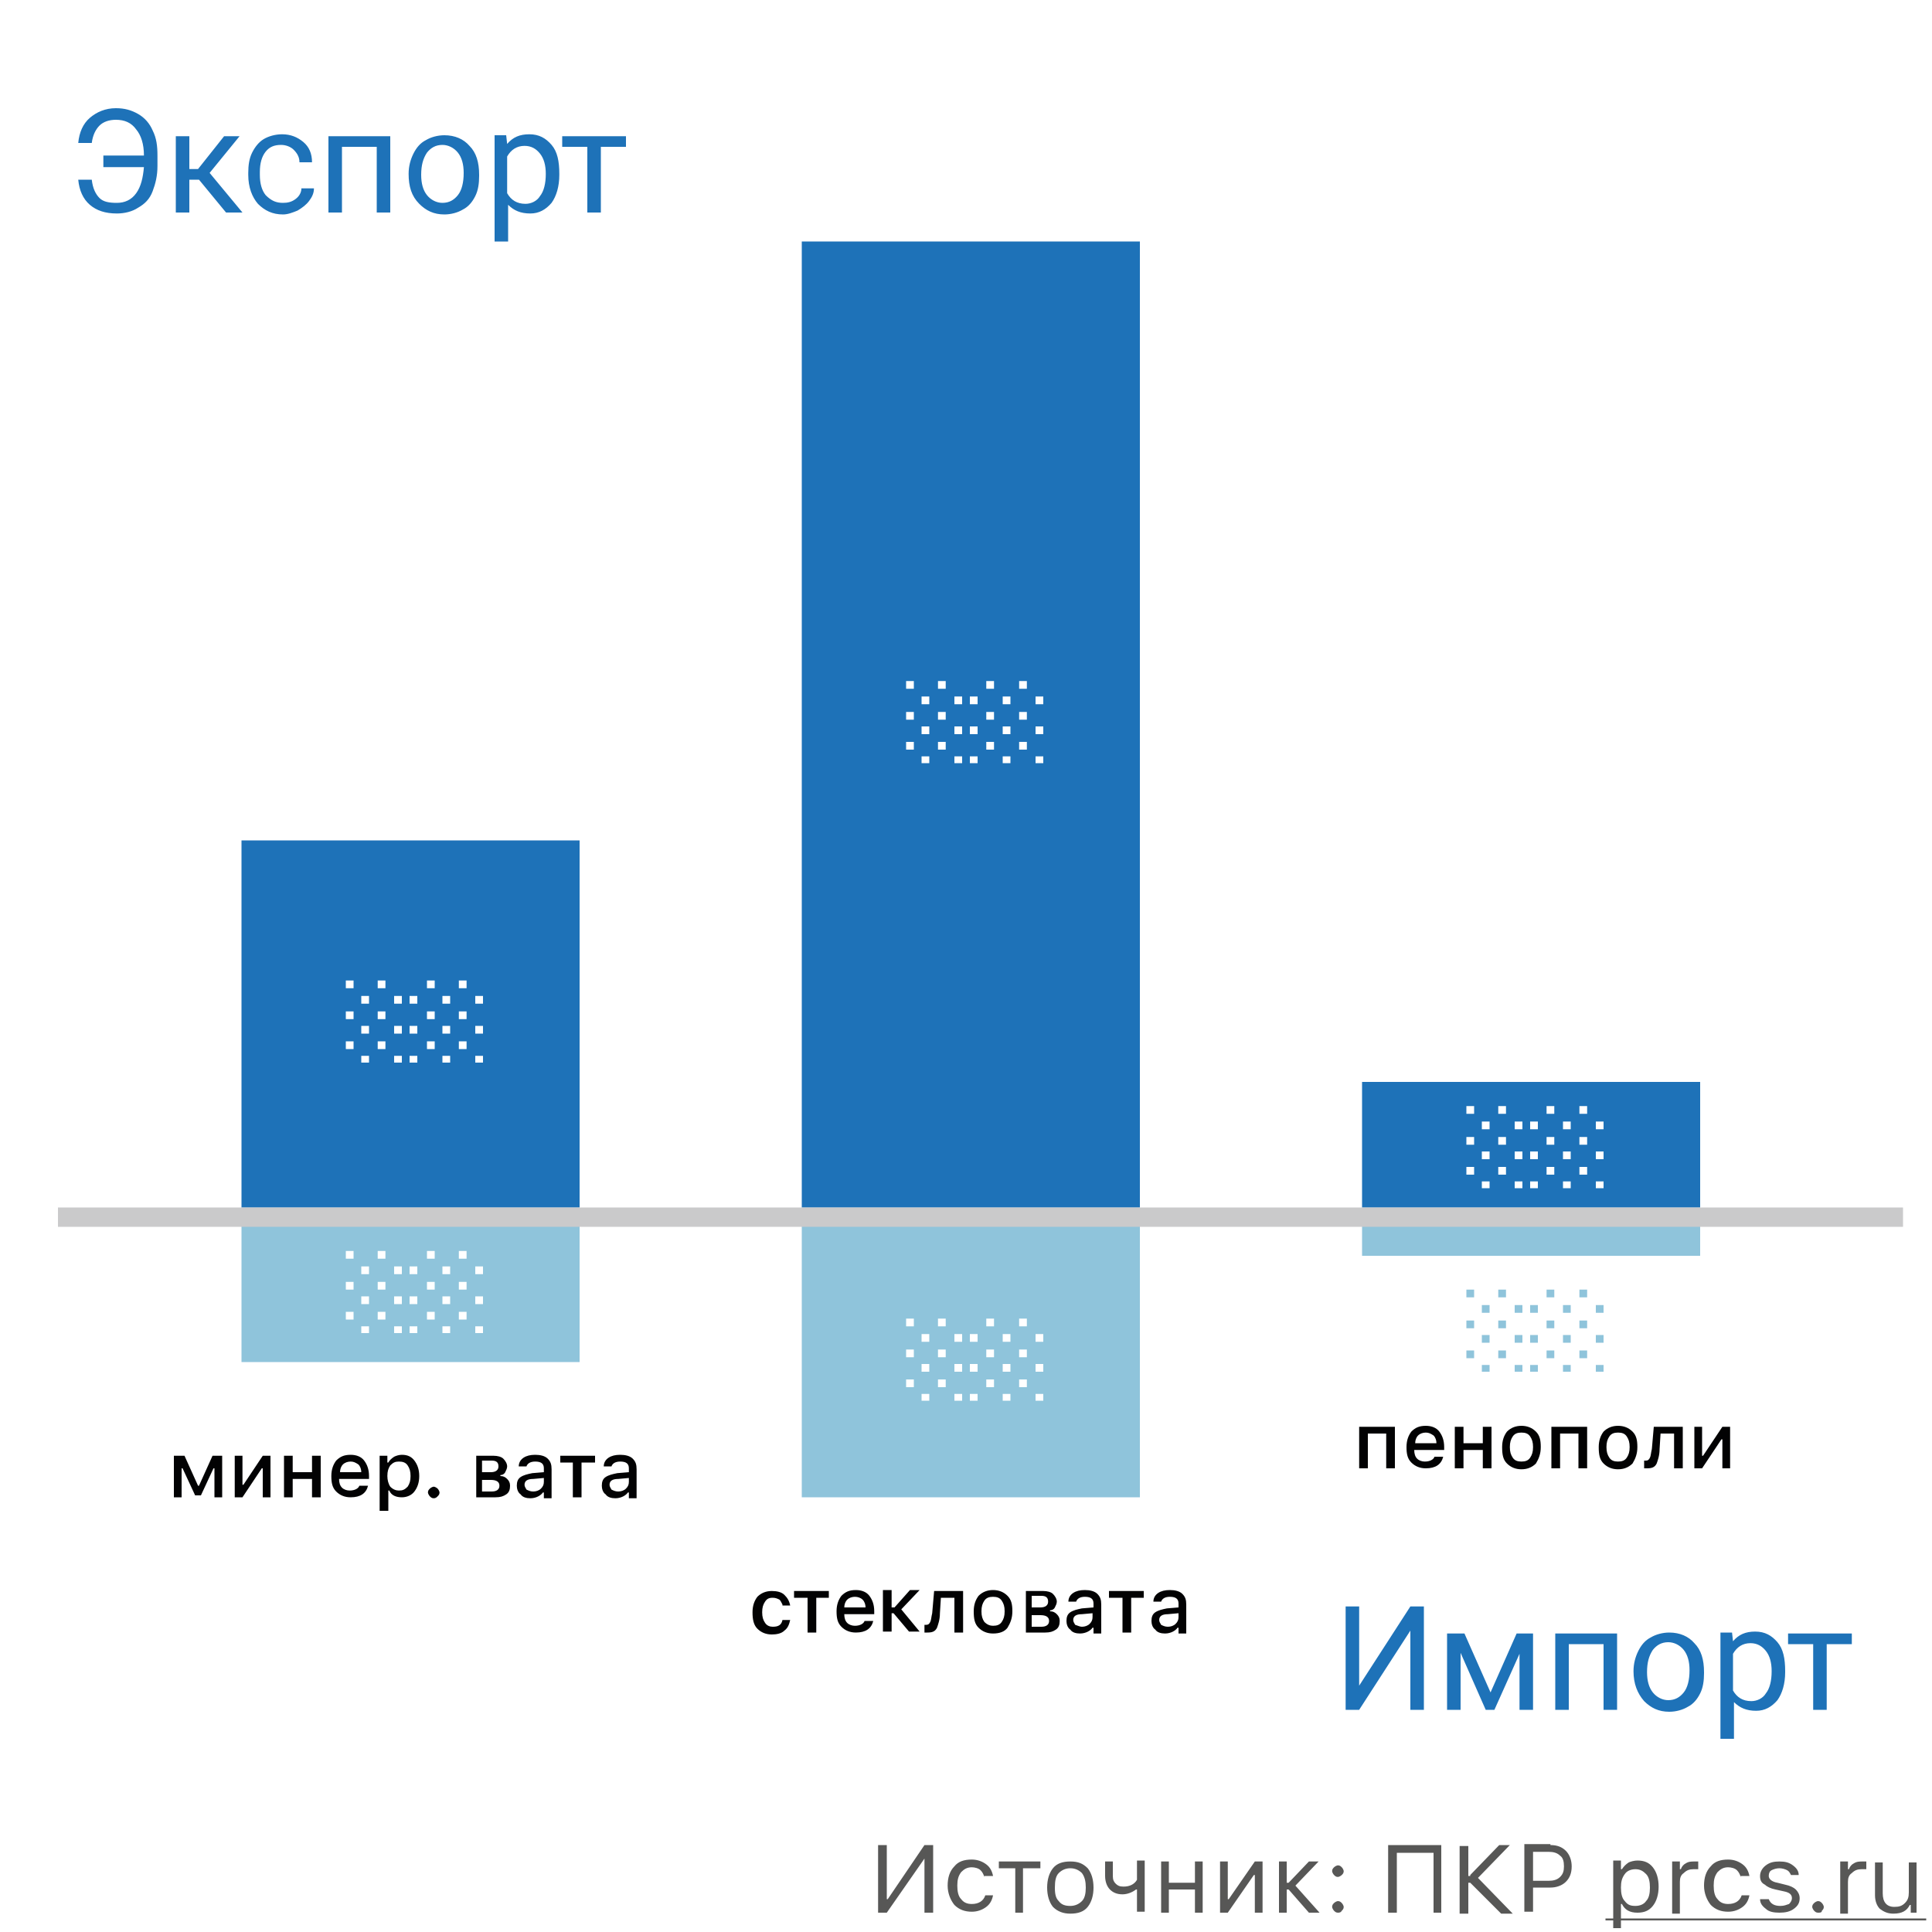 <svg xmlns="http://www.w3.org/2000/svg" xmlns:xlink="http://www.w3.org/1999/xlink" id="Layer_1" x="0" y="0" version="1.1" viewBox="0 0 200 200" xml:space="preserve"><style>.st0{fill:#fff}.st1{fill:#8fc4db}.st2{fill:#1e72b8}.st3{fill:#020203}.st4{fill:#575756}</style><path d="M0 0h200v200H0z" class="st0"/><path d="M25 125h35v16H25zM83 125h35v30H83zM141 125h35v5h-35z" class="st1"/><path d="M141 112h35v13h-35zM83 25h35v100H83zM25 87h35v38H25z" class="st2"/><path d="M81 166.1c-.1-.2-.2-.4-.3-.5-.2-.1-.4-.2-.7-.2-.4 0-.6.1-.8.4-.2.3-.3.6-.3 1.1 0 .5.1.8.3 1.1.2.3.5.4.8.4.6 0 .9-.2 1-.7h.8c-.1.4-.2.8-.6 1.1-.3.3-.8.4-1.3.4-.6 0-1.1-.2-1.5-.6-.4-.4-.5-1-.5-1.7s.2-1.2.5-1.6c.4-.4.9-.6 1.5-.6.5 0 1 .1 1.3.4.3.3.5.6.6 1.1H81zM85.9 165.4h-1.4v3.6h-.9v-3.6h-1.4v-.7h3.6v.7zM88.5 165.3c-.3 0-.6.1-.8.3-.2.2-.3.5-.3.8h2.2c0-.3-.1-.6-.3-.8-.2-.2-.5-.3-.8-.3zm1.9 2.5c-.1.4-.3.7-.6.9-.3.2-.7.3-1.2.3-.6 0-1.1-.2-1.5-.6-.4-.4-.5-.9-.5-1.6s.2-1.2.5-1.6c.4-.4.8-.6 1.5-.6.6 0 1.1.2 1.4.6.3.4.5.9.5 1.6v.3h-3.1c0 .4.1.7.3.9.2.2.5.3.8.3.5 0 .9-.2 1-.5h.9zM92.6 166.4l1.6-1.8h1l-1.9 2 1.9 2.3h-1.1l-1.6-1.9h-.2v1.9h-.9v-4.3h.9v1.8h.3zM97.3 167c0 .7-.2 1.2-.3 1.5-.2.4-.5.5-1 .5h-.3v-.8h.2c.2 0 .3-.1.4-.3.1-.2.1-.5.2-.9l.2-2.3h3v4.3h-.9v-3.6h-1.4l-.1 1.6zM102.8 168.3c.4 0 .7-.1.9-.4.2-.3.3-.6.3-1.1 0-.5-.1-.8-.3-1.1-.2-.3-.5-.4-.9-.4s-.7.1-.9.4c-.2.3-.3.6-.3 1.1 0 .5.1.8.3 1.1.3.3.6.4.9.4zm0 .8c-.6 0-1.1-.2-1.5-.6-.4-.4-.5-.9-.5-1.7 0-.7.2-1.2.5-1.6.4-.4.9-.6 1.5-.6s1.1.2 1.5.6c.4.4.5.9.5 1.6 0 .7-.2 1.2-.5 1.7-.3.4-.8.6-1.5.6zM106.8 165.3v1.1h.9c.5 0 .8-.2.8-.6 0-.4-.2-.6-.7-.6h-1zm0 1.8v1.3h1c.5 0 .8-.2.8-.6 0-.4-.3-.6-.9-.6h-.9zm-.8-2.4h2c.4 0 .8.1 1 .3.2.2.4.5.4.8 0 .2-.1.4-.2.6-.1.2-.3.3-.5.3v.1c.3 0 .5.1.7.3.2.2.3.4.3.7 0 .4-.1.7-.4.9-.3.2-.6.3-1.1.3h-2v-4.3zM112 168.4c.3 0 .6-.1.8-.3.2-.2.3-.4.3-.7v-.4l-1.1.1c-.6 0-.9.2-.9.6 0 .2.1.3.2.5.3.1.5.2.7.2zm-.2.7c-.4 0-.8-.1-1-.4-.3-.2-.4-.6-.4-.9 0-.4.1-.7.4-.9.3-.2.7-.3 1.2-.4l1.2-.1v-.4c0-.5-.3-.7-.9-.7-.5 0-.8.2-.9.5h-.8c0-.4.2-.7.5-.9.3-.2.7-.3 1.2-.3s1 .1 1.3.4c.3.3.4.6.4 1.1v3h-.8v-.6h-.1c-.2.3-.7.6-1.3.6zM118.5 165.4h-1.4v3.6h-.9v-3.6h-1.4v-.7h3.6v.7zM120.9 168.4c.3 0 .6-.1.8-.3.2-.2.3-.4.3-.7v-.4l-1.1.1c-.6 0-.9.2-.9.6 0 .2.1.3.2.5.2.1.4.2.7.2zm-.3.7c-.4 0-.8-.1-1-.4-.3-.2-.4-.6-.4-.9 0-.4.1-.7.4-.9.3-.2.7-.3 1.2-.4l1.2-.1v-.4c0-.5-.3-.7-.9-.7-.5 0-.8.2-.9.5h-.8c0-.4.2-.7.5-.9.3-.2.7-.3 1.2-.3s1 .1 1.3.4c.3.3.4.6.4 1.1v3h-.8v-.6h-.1c-.2.3-.7.6-1.3.6zM143.6 148.4h-2v3.6h-.9v-4.3h3.7v4.3h-.9v-3.6zm4-.1c-.3 0-.6.1-.8.3-.2.2-.3.5-.3.8h2.2c0-.3-.1-.6-.3-.8-.3-.2-.5-.3-.8-.3zm1.8 2.5c-.1.4-.3.7-.6.9-.3.2-.7.3-1.2.3-.6 0-1.1-.2-1.5-.6-.4-.4-.5-.9-.5-1.6s.2-1.2.5-1.6c.4-.4.8-.6 1.5-.6.6 0 1.1.2 1.4.6.3.4.5.9.5 1.6v.3h-3.1c0 .4.1.7.3.9.2.2.5.3.8.3.5 0 .9-.2 1-.5h.9zm1.2-3.1h.9v1.7h2v-1.7h.9v4.3h-.9v-1.9h-2v1.9h-.9v-4.3zm6.9 3.6c.4 0 .7-.1.9-.4.2-.3.3-.6.3-1.1 0-.5-.1-.8-.3-1.1-.2-.3-.5-.4-.9-.4s-.7.1-.9.4c-.2.3-.3.6-.3 1.1 0 .5.1.8.3 1.1.2.3.5.4.9.4zm0 .8c-.6 0-1.1-.2-1.5-.6-.4-.4-.5-.9-.5-1.7 0-.7.2-1.2.5-1.6.4-.4.9-.6 1.5-.6s1.1.2 1.5.6c.4.4.5.9.5 1.6 0 .7-.2 1.2-.5 1.7-.4.4-.9.6-1.5.6zm6-3.7h-2v3.6h-.9v-4.3h3.7v4.3h-.9v-3.6zm4 2.9c.4 0 .7-.1.9-.4.2-.3.3-.6.3-1.1 0-.5-.1-.8-.3-1.1-.2-.3-.5-.4-.9-.4s-.7.1-.9.4c-.2.3-.3.6-.3 1.1 0 .5.1.8.3 1.1.2.3.5.4.9.4zm0 .8c-.6 0-1.1-.2-1.5-.6-.4-.4-.5-.9-.5-1.7 0-.7.2-1.2.5-1.6.4-.4.9-.6 1.5-.6s1.1.2 1.5.6c.4.4.5.9.5 1.6 0 .7-.2 1.2-.5 1.7-.4.4-.9.6-1.5.6zm4.3-2.1c0 .7-.2 1.2-.3 1.5-.2.4-.5.5-1 .5h-.3v-.8h.2c.2 0 .3-.1.4-.3.1-.2.1-.5.2-.9l.2-2.3h3v4.3h-.9v-3.6h-1.4l-.1 1.6zm3.6 2v-4.3h.8v3h.1l2-3h.8v4.3h-.8v-3h-.1l-2 3h-.8zM18 155v-4.3h1.1l1.4 3.1h.1l1.4-3.1h1v4.3h-.8v-3h-.1l-1.3 2.8h-.6l-1.3-2.8h-.1v3H18zM24.3 155v-4.3h.8v3h.1l2-3h.8v4.3h-.8v-3h-.1l-2 3h-.8zM29.4 150.7h.9v1.7h2v-1.7h.9v4.3h-.9v-1.9h-2v1.9h-.9v-4.3zM36.3 151.3c-.3 0-.6.1-.8.3-.2.2-.3.5-.3.8h2.2c0-.3-.1-.6-.3-.8-.3-.2-.5-.3-.8-.3zm1.8 2.5c-.1.4-.3.7-.6.9-.3.2-.7.3-1.2.3-.6 0-1.1-.2-1.5-.6-.4-.4-.5-.9-.5-1.6s.2-1.2.5-1.6c.4-.4.8-.6 1.5-.6.6 0 1.1.2 1.4.6.3.4.5.9.5 1.6v.3h-3.1c0 .4.1.7.3.9.2.2.5.3.8.3.5 0 .9-.2 1-.5h.9zM41.6 150.6c.6 0 1 .2 1.3.6.3.4.5.9.5 1.6 0 .7-.2 1.2-.5 1.6-.3.4-.8.6-1.3.6-.6 0-1.1-.2-1.3-.7h-.1v2.1h-.9v-5.7h.8v.7h.1c.1-.2.3-.4.6-.6.2-.1.5-.2.8-.2zm-.3 3.7c.4 0 .6-.1.9-.4.2-.3.3-.6.3-1.1 0-.5-.1-.8-.3-1.1-.2-.3-.5-.4-.9-.4s-.6.1-.9.4c-.2.3-.3.6-.3 1.1 0 .4.1.8.3 1.1.3.3.6.4.9.4zM44.9 155.1c-.2 0-.3-.1-.4-.2-.1-.1-.2-.3-.2-.4 0-.2.1-.3.2-.4.1-.1.3-.2.4-.2s.3.1.4.2c.1.1.2.3.2.4 0 .2-.1.3-.2.4-.1.1-.2.2-.4.2zM49.9 151.3v1.1h.9c.5 0 .8-.2.8-.6 0-.4-.2-.6-.7-.6h-1zm0 1.8v1.3h1c.5 0 .8-.2.8-.6 0-.4-.3-.6-.9-.6h-.9zm-.8-2.4h2c.4 0 .8.1 1 .3.2.2.4.5.4.8 0 .2-.1.4-.2.6-.1.2-.3.3-.5.3v.1c.3 0 .5.1.7.3.2.2.3.4.3.7 0 .4-.1.7-.4.9-.3.2-.6.3-1.1.3h-2v-4.3zM55.2 154.4c.3 0 .6-.1.8-.3.2-.2.3-.4.3-.7v-.4l-1.1.1c-.6 0-.9.2-.9.6 0 .2.1.3.2.5.2.1.4.2.7.2zm-.3.7c-.4 0-.8-.1-1-.4-.3-.2-.4-.6-.4-.9 0-.4.1-.7.4-.9.3-.2.7-.3 1.2-.4l1.2-.1v-.4c0-.5-.3-.7-.9-.7-.5 0-.8.2-.9.5h-.8c0-.4.2-.7.5-.9.3-.2.7-.3 1.2-.3s1 .1 1.3.4c.3.3.4.6.4 1.1v3h-.8v-.6h-.1c-.2.3-.7.6-1.3.6zM61.6 151.4h-1.4v3.6h-.9v-3.6H58v-.7h3.6v.7zM64 154.4c.3 0 .6-.1.8-.3.2-.2.3-.4.3-.7v-.4l-1.1.1c-.6 0-.9.2-.9.6 0 .2.1.3.2.5.2.1.4.2.7.2zm-.3.7c-.4 0-.8-.1-1-.4-.3-.2-.4-.6-.4-.9 0-.4.1-.7.4-.9.3-.2.7-.3 1.2-.4l1.2-.1v-.4c0-.5-.3-.7-.9-.7-.5 0-.8.2-.9.5h-.8c0-.4.2-.7.5-.9.3-.2.7-.3 1.2-.3s1 .1 1.3.4c.3.3.4.6.4 1.1v3h-.8v-.6H65c-.2.3-.7.6-1.3.6z" class="st3"/><path d="M146 166.3h1.4V177H146v-8.2l-5.3 8.2h-1.4v-10.7h1.4v8.2l5.3-8.2zM154.3 175.2l2.7-6.1h1.7v7.9h-1.4v-5.8l-2.6 5.8h-.9l-2.6-5.9v5.9h-1.4v-7.9h1.8l2.7 6.1zM167.3 177H166v-6.8h-3.6v6.8H161v-7.9h6.4v7.9zM169.1 173c0-.8.2-1.5.5-2.1.3-.6.7-1.1 1.3-1.4.5-.3 1.2-.5 1.9-.5 1.1 0 2 .4 2.6 1.1.7.7 1 1.7 1 3v.1c0 .8-.1 1.5-.4 2.1-.3.6-.7 1.1-1.3 1.4-.5.3-1.2.5-1.9.5-1.1 0-1.9-.4-2.6-1.1-.7-.8-1.1-1.8-1.1-3.1zm1.4.1c0 .9.2 1.6.6 2.1.4.5 1 .8 1.6.8.7 0 1.2-.3 1.6-.8.4-.5.6-1.3.6-2.3 0-.9-.2-1.6-.6-2.1-.4-.5-1-.8-1.6-.8-.7 0-1.2.3-1.6.8-.4.6-.6 1.3-.6 2.3zM184.8 173.1c0 1.2-.3 2.2-.8 2.9-.6.7-1.3 1.1-2.2 1.1-1 0-1.7-.3-2.3-.9v3.8h-1.4v-11h1.2l.1.9c.6-.7 1.3-1 2.3-1 1 0 1.7.4 2.3 1.1.6.7.8 1.7.8 3v.1zm-1.4-.1c0-.9-.2-1.6-.6-2.1-.4-.5-.9-.8-1.6-.8-.8 0-1.4.4-1.8 1.1v3.8c.4.7 1 1.1 1.9 1.1.6 0 1.2-.3 1.5-.8.4-.5.6-1.3.6-2.3zM191.8 170.2h-2.7v6.8h-1.4v-6.8h-2.6v-1.1h6.6v1.1zM9.5 18.6c.1.9.4 1.5.8 1.9.4.4 1 .5 1.8.5s1.5-.3 2-1 .7-1.6.8-2.7h-4.2v-1.2h4.2c0-1.2-.3-2.1-.8-2.7-.5-.7-1.2-1-2.1-1-.7 0-1.3.2-1.7.6-.4.4-.7 1-.8 1.8H8.1c.1-1.1.5-2 1.2-2.6.7-.6 1.6-1 2.7-1 .9 0 1.6.2 2.3.6.7.4 1.2 1 1.5 1.7.4.8.5 1.6.5 2.6v1.1c0 1-.2 1.8-.5 2.6s-.8 1.3-1.5 1.7c-.6.4-1.4.6-2.2.6-1.2 0-2.1-.3-2.8-.9-.7-.6-1.1-1.5-1.2-2.6h1.4zM20.6 18.6h-1V22h-1.4v-7.9h1.4v3.4h.9l2.7-3.4h1.6l-3.1 3.8 3.4 4.1h-1.7l-2.8-3.4zM29.3 21c.5 0 .9-.1 1.3-.4.4-.3.6-.7.6-1.1h1.3c0 .5-.2.9-.5 1.3s-.7.7-1.2 1c-.5.2-1 .4-1.5.4-1.1 0-1.9-.4-2.6-1.1-.6-.7-1-1.7-1-3v-.2c0-.8.1-1.5.4-2.1.3-.6.7-1.1 1.2-1.4.5-.3 1.2-.5 1.9-.5.9 0 1.6.3 2.2.8.6.5.9 1.2.9 2.1H31c0-.5-.2-.9-.6-1.3-.3-.3-.8-.5-1.3-.5-.7 0-1.2.2-1.6.7-.4.5-.6 1.2-.6 2.1v.3c0 .9.2 1.6.6 2.1.6.6 1.1.8 1.8.8zM40.4 22H39v-6.8h-3.6V22H34v-7.9h6.4V22zM42.3 18c0-.8.2-1.5.5-2.1.3-.6.7-1.1 1.3-1.4.5-.3 1.2-.5 1.9-.5 1.1 0 2 .4 2.6 1.1.7.7 1 1.7 1 3v.1c0 .8-.1 1.5-.4 2.1-.3.6-.7 1.1-1.3 1.4-.5.3-1.2.5-1.9.5-1.1 0-1.9-.4-2.6-1.1-.8-.8-1.1-1.8-1.1-3.1zm1.3.1c0 .9.2 1.6.6 2.1.4.5 1 .8 1.6.8.7 0 1.2-.3 1.6-.8.4-.5.6-1.3.6-2.3 0-.9-.2-1.6-.6-2.1-.4-.5-1-.8-1.6-.8-.7 0-1.2.3-1.6.8-.4.6-.6 1.3-.6 2.3zM57.9 18.1c0 1.2-.3 2.2-.8 2.9-.6.7-1.3 1.1-2.2 1.1-1 0-1.7-.3-2.3-.9V25h-1.4V14h1.2l.1.9c.6-.7 1.3-1 2.3-1 1 0 1.7.4 2.3 1.1.6.7.8 1.7.8 3v.1zm-1.4-.1c0-.9-.2-1.6-.6-2.1-.4-.5-.9-.8-1.6-.8-.8 0-1.4.4-1.8 1.1V20c.4.7 1 1.1 1.9 1.1.6 0 1.2-.3 1.5-.8.4-.5.6-1.3.6-2.3zM64.9 15.2h-2.7V22h-1.4v-6.8h-2.6v-1.1h6.6v1.1z" class="st2"/><path d="M95.7 192.4l-3.9 5.6h-.9v-7h.9v5.6h.1l3.8-5.6h.9v7h-.9v-5.6zM101.9 194.3c-.1-.3-.2-.5-.4-.7-.2-.2-.6-.3-.9-.3-.5 0-.8.2-1.1.5-.3.4-.4.8-.4 1.4 0 .6.1 1.1.4 1.4.3.4.7.5 1.1.5.7 0 1.2-.3 1.4-.9h.8c-.1.5-.3.9-.7 1.2-.4.3-.9.5-1.5.5-.7 0-1.3-.2-1.8-.7-.4-.5-.7-1.2-.7-2s.2-1.5.7-2c.4-.5 1-.7 1.8-.7.6 0 1.1.2 1.5.5.4.3.6.7.7 1.2h-.9zM107.6 193.4h-1.7v4.6h-.8v-4.6h-1.7v-.7h4.3v.7zM110.8 197.3c.5 0 .9-.2 1.2-.5.3-.3.4-.8.4-1.4s-.1-1.1-.4-1.5c-.3-.3-.7-.5-1.2-.5s-.9.2-1.2.5c-.3.3-.4.8-.4 1.5s.1 1.1.4 1.4c.3.4.7.5 1.2.5zm0 .8c-.7 0-1.3-.2-1.8-.7-.4-.5-.6-1.2-.6-2s.2-1.5.6-2c.4-.5 1-.7 1.8-.7s1.3.2 1.8.7c.4.5.6 1.2.6 2s-.2 1.5-.6 2c-.4.5-1 .7-1.8.7zM117.7 198v-2.4h-.1c-.4.3-.9.5-1.4.5-.6 0-1-.2-1.3-.5-.3-.3-.5-.8-.5-1.4v-1.5h.8v1.5c0 .4.1.6.3.8.2.2.4.3.8.3.6 0 1.1-.2 1.4-.7v-2h.8v5.3h-.8zM120.2 192.7h.8v2.2h2.7v-2.2h.8v5.3h-.8v-2.4H121v2.4h-.8v-5.3zM126.3 198v-5.3h.8v3.9h.1l2.7-3.9h.8v5.3h-.8v-3.9h-.1l-2.7 3.9h-.8zM133.4 194.9l2.1-2.2h1l-2.4 2.5 2.5 2.8h-1.1l-2.1-2.4h-.2v2.4h-.8v-5.3h.8v2.2h.2zM138.5 198c-.2 0-.3-.1-.4-.2-.1-.1-.2-.3-.2-.4 0-.2.1-.3.2-.4.1-.1.3-.2.4-.2.2 0 .3.1.4.2.1.1.2.3.2.4 0 .2-.1.3-.2.4-.1.2-.3.2-.4.2zm0-3.7c-.2 0-.3-.1-.4-.2-.1-.1-.2-.3-.2-.4 0-.2.1-.3.2-.4.1-.1.3-.2.4-.2.2 0 .3.1.4.2.1.1.2.3.2.4 0 .2-.1.3-.2.4-.1.1-.3.2-.4.2zM148.4 198v-6.2h-3.8v6.2h-.9v-7h5.5v7h-.8zM152.2 194.1l3-3.1h1.1l-3.3 3.4 3.6 3.7h-1.2l-3.2-3.2h-.2v3.2h-.9v-7h.9v3.1h.2zM160.5 191c.7 0 1.2.2 1.6.6.4.4.6 1 .6 1.6 0 .7-.2 1.2-.6 1.6-.4.4-1 .6-1.6.6h-1.8v2.5h-.9v-7h2.7zm-1.8 3.7h1.6c.5 0 .9-.1 1.2-.4.3-.3.4-.6.4-1.1 0-.5-.1-.9-.4-1.1-.3-.3-.7-.4-1.2-.4h-1.6v3zM169.5 192.6c.7 0 1.2.2 1.6.7.4.5.6 1.2.6 2s-.2 1.5-.6 2c-.4.5-.9.7-1.6.7-.8 0-1.3-.3-1.6-.9h-.1v2.5h-.8v-7h.8v.9h.1c.2-.3.4-.5.7-.7.2-.1.6-.2.9-.2zm-.2 4.7c.5 0 .9-.2 1.1-.5.3-.3.4-.8.4-1.4 0-.6-.1-1.1-.4-1.4-.3-.3-.6-.5-1.1-.5-.5 0-.9.2-1.1.5-.3.4-.4.8-.4 1.4 0 .6.1 1.1.4 1.4.3.4.6.5 1.1.5zM173.1 192.7h.8v.8h.1c.1-.3.3-.5.5-.6.3-.2.6-.2.9-.2h.4v.8h-.5c-.4 0-.7.1-1 .4-.3.2-.4.5-.4.9v3.3h-.8v-5.4zM180.2 194.3c-.1-.3-.2-.5-.4-.7-.2-.2-.6-.3-.9-.3-.5 0-.8.2-1.1.5-.3.4-.4.8-.4 1.4 0 .6.1 1.1.4 1.4.3.4.7.5 1.1.5.7 0 1.2-.3 1.4-.9h.8c-.1.5-.3.9-.7 1.2-.4.3-.9.5-1.5.5-.7 0-1.3-.2-1.8-.7-.4-.5-.7-1.2-.7-2s.2-1.5.7-2c.4-.5 1-.7 1.8-.7.6 0 1.1.2 1.5.5.4.3.6.7.7 1.2h-.9zM182.2 194.2c0-.4.2-.8.6-1.1.4-.3.8-.4 1.4-.4.6 0 1 .1 1.4.4.4.3.6.6.6 1h-.8c-.1-.2-.2-.4-.4-.5-.2-.1-.5-.2-.8-.2-.3 0-.6.1-.8.2-.2.1-.3.3-.3.6s.3.6.9.7l.8.2c.5.1.9.3 1.1.5.2.2.4.5.4.9 0 .5-.2.8-.6 1.1-.4.3-.9.4-1.5.4s-1.1-.1-1.4-.4c-.4-.3-.6-.6-.6-1h.9c.2.5.6.7 1.2.7.4 0 .6-.1.9-.2.2-.2.3-.4.3-.6 0-.4-.3-.6-.8-.7l-.9-.2c-.5-.1-.9-.3-1.1-.5-.4-.2-.5-.5-.5-.9zM188.2 198c-.2 0-.3-.1-.4-.2-.1-.1-.2-.3-.2-.4 0-.2.1-.3.2-.4.1-.1.3-.2.4-.2.2 0 .3.1.4.2.1.1.2.3.2.4 0 .2-.1.3-.2.4 0 .2-.2.2-.4.2zM190.5 192.7h.8v.8h.1c.1-.3.3-.5.5-.6.3-.2.6-.2.9-.2h.4v.8h-.5c-.4 0-.7.1-1 .4-.3.2-.4.5-.4.9v3.3h-.8v-5.4zM198.6 198h-.8v-.8h-.1c-.3.6-.8.9-1.7.9-.6 0-1-.2-1.4-.5-.3-.3-.5-.8-.5-1.4v-3.4h.8v3.2c0 .9.4 1.4 1.2 1.4.5 0 .8-.1 1.1-.4.3-.3.4-.6.4-1.1v-3.1h.8v5.2z" class="st4"/><path d="M166.2 198.6h33.2v.2h-33.2v-.2z" class="st4"/><path fill="none" stroke="#cacacb" stroke-width="2" d="M6 126h191"/><defs><path id="SVGID_1_" d="M93 136h15v9H93z"/></defs><clipPath id="SVGID_2_"><use overflow="visible" xlink:href="#SVGID_1_"/></clipPath><g clip-path="url(#SVGID_2_)"><path d="M88.7 138.1h.8v.8h-.8v-.8zm3.4 0h.8v.8h-.8v-.8zm3.3 0h.8v.8h-.8v-.8zm-5 1.6h.8v.8h-.8v-.8zm3.4 0h.8v.8h-.8v-.8zm3.3 0h.8v.8h-.8v-.8zm-1.7 1.5h.8v.8h-.8v-.8zm-3.3 0h.8v.8h-.8v-.8zm-3.4 0h.8v.8h-.8v-.8zm8.4 1.6h.8v.8h-.8v-.8zm-3.3 0h.8v.8h-.8v-.8zm-3.4 0h.8v.8h-.8v-.8zm-1.7 1.5h.8v.8h-.8v-.8zm3.4 0h.8v.8h-.8v-.8zm3.3 0h.8v.8h-.8v-.8zm1.7 1.6h.8v.8h-.8v-.8zm-3.3 0h.8v.8h-.8v-.8zm-3.4 0h.8v.8h-.8v-.8zm-1.7 1.6h.8v.8h-.8v-.8zm3.4 0h.8v.8h-.8v-.8zm3.3 0h.8v.8h-.8v-.8zm-5 1.6h.8v.7h-.8v-.7zm3.4 0h.8v.7h-.8v-.7zm3.3 0h.8v.7h-.8v-.7zm-1.7 1.5h.8v.8h-.8v-.8zm-3.3 0h.8v.8h-.8v-.8zm-3.4 0h.8v.8h-.8v-.8zm1.7 1.6h.8v.8h-.8v-.8zm3.4 0h.8v.8h-.8v-.8zm3.3 0h.8v.8h-.8v-.8zm-6.7-15.7h.8v.8h-.8v-.8zm3.4 0h.8v.8h-.8v-.8zm3.3 0h.8v.8h-.8v-.8zm-8.4-1.5h.8v.8h-.8v-.8zm3.4 0h.8v.8h-.8v-.8zm3.3 0h.8v.8h-.8v-.8zm3.4 3.1h.8v.8h-.8v-.8zm0 3.1h.8v.8h-.8v-.8zm0 3.1h.8v.8h-.8v-.8zm0 3.2h.8v.8h-.8v-.8zm0 3.1h.8v.8h-.8v-.8zm0-15.6h.8v.8h-.8v-.8zM100.4 138.1h.8v.8h-.8v-.8zm3.4 0h.8v.8h-.8v-.8zm3.4 0h.8v.8h-.8v-.8zm-5.1 1.6h.8v.8h-.8v-.8zm3.4 0h.8v.8h-.8v-.8zm3.3 0h.8v.8h-.8v-.8zm-1.6 1.5h.8v.8h-.8v-.8zm-3.4 0h.8v.8h-.8v-.8zm-3.4 0h.8v.8h-.8v-.8zm8.4 1.6h.8v.8h-.8v-.8zm-3.3 0h.8v.8h-.8v-.8zm-3.4 0h.8v.8h-.8v-.8zm-1.7 1.5h.8v.8h-.8v-.8zm3.4 0h.8v.8h-.8v-.8zm3.4 0h.8v.8h-.8v-.8zm1.6 1.6h.8v.8h-.8v-.8zm-3.3 0h.8v.8h-.8v-.8zm-3.4 0h.8v.8h-.8v-.8zm-1.7 1.6h.8v.8h-.8v-.8zm3.4 0h.8v.8h-.8v-.8zm3.4 0h.8v.8h-.8v-.8zm-5.1 1.6h.8v.7h-.8v-.7zm3.4 0h.8v.7h-.8v-.7zm3.3 0h.8v.7h-.8v-.7zm-1.6 1.5h.8v.8h-.8v-.8zm-3.4 0h.8v.8h-.8v-.8zm-3.4 0h.8v.8h-.8v-.8zm1.7 1.6h.8v.8h-.8v-.8zm3.4 0h.8v.8h-.8v-.8zm3.3 0h.8v.8h-.8v-.8zm-6.7-15.7h.8v.8h-.8v-.8zm3.4 0h.8v.8h-.8v-.8zm3.3 0h.8v.8h-.8v-.8zm-8.4-1.5h.8v.8h-.8v-.8zm3.4 0h.8v.8h-.8v-.8zm3.4 0h.8v.8h-.8v-.8zm3.3 3.1h.8v.8h-.8v-.8zm0 3.1h.8v.8h-.8v-.8zm0 3.1h.8v.8h-.8v-.8zm0 3.2h.8v.8h-.8v-.8zm0 3.1h.8v.8h-.8v-.8zm0-15.6h.8v.8h-.8v-.8zM112.2 138.1h.8v.8h-.8v-.8zm3.3 0h.8v.8h-.8v-.8zm3.4 0h.8v.8h-.8v-.8zm-5.1 1.6h.8v.8h-.8v-.8zm3.4 0h.8v.8h-.8v-.8zm3.3 0h.8v.8h-.8v-.8zm-1.6 1.5h.8v.8h-.8v-.8zm-3.4 0h.8v.8h-.8v-.8zm-3.3 0h.8v.8h-.8v-.8zm8.3 1.6h.8v.8h-.8v-.8zm-3.3 0h.8v.8h-.8v-.8zm-3.4 0h.8v.8h-.8v-.8zm-1.6 1.5h.8v.8h-.8v-.8zm3.3 0h.8v.8h-.8v-.8zm3.4 0h.8v.8h-.8v-.8zm1.6 1.6h.8v.8h-.8v-.8zm-3.3 0h.8v.8h-.8v-.8zm-3.4 0h.8v.8h-.8v-.8zm-1.6 1.6h.8v.8h-.8v-.8zm3.3 0h.8v.8h-.8v-.8zm3.4 0h.8v.8h-.8v-.8zm-5.1 1.6h.8v.7h-.8v-.7zm3.4 0h.8v.7h-.8v-.7zm3.3 0h.8v.7h-.8v-.7zm-1.6 1.5h.8v.8h-.8v-.8zm-3.4 0h.8v.8h-.8v-.8zm-3.3 0h.8v.8h-.8v-.8zm1.6 1.6h.8v.8h-.8v-.8zm3.4 0h.8v.8h-.8v-.8zm3.3 0h.8v.8h-.8v-.8zm-6.7-15.7h.8v.8h-.8v-.8zm3.4 0h.8v.8h-.8v-.8zm3.3 0h.8v.8h-.8v-.8zm-8.3-1.5h.8v.8h-.8v-.8zm3.3 0h.8v.8h-.8v-.8zm3.4 0h.8v.8h-.8v-.8zm3.3 3.1h.8v.8h-.8v-.8zm0 3.1h.8v.8h-.8v-.8zm0 3.1h.8v.8h-.8v-.8zm0 3.2h.8v.8h-.8v-.8zm0 3.1h.8v.8h-.8v-.8zm0-15.6h.8v.8h-.8v-.8z" class="st0"/></g><defs><path id="SVGID_3_" d="M93 70h15v9H93z"/></defs><clipPath id="SVGID_4_"><use overflow="visible" xlink:href="#SVGID_3_"/></clipPath><g clip-path="url(#SVGID_4_)"><path d="M88.7 72.1h.8v.8h-.8v-.8zm3.4 0h.8v.8h-.8v-.8zm3.3 0h.8v.8h-.8v-.8zm-5 1.6h.8v.8h-.8v-.8zm3.4 0h.8v.8h-.8v-.8zm3.3 0h.8v.8h-.8v-.8zm-1.7 1.5h.8v.8h-.8v-.8zm-3.3 0h.8v.8h-.8v-.8zm-3.4 0h.8v.8h-.8v-.8zm8.4 1.6h.8v.8h-.8v-.8zm-3.3 0h.8v.8h-.8v-.8zm-3.4 0h.8v.8h-.8v-.8zm-1.7 1.5h.8v.8h-.8v-.8zm3.4 0h.8v.8h-.8v-.8zm3.3 0h.8v.8h-.8v-.8zm1.7 1.6h.8v.8h-.8v-.8zm-3.3 0h.8v.8h-.8v-.8zm-3.4 0h.8v.8h-.8v-.8zm-1.7 1.6h.8v.8h-.8v-.8zm3.4 0h.8v.8h-.8v-.8zm3.3 0h.8v.8h-.8v-.8zm-5 1.6h.8v.7h-.8v-.7zm3.4 0h.8v.7h-.8v-.7zm3.3 0h.8v.7h-.8v-.7zm-1.7 1.5h.8v.8h-.8v-.8zm-3.3 0h.8v.8h-.8v-.8zm-3.4 0h.8v.8h-.8v-.8zm1.7 1.6h.8v.8h-.8v-.8zm3.4 0h.8v.8h-.8v-.8zm3.3 0h.8v.8h-.8v-.8zm-6.7-15.7h.8v.8h-.8v-.8zm3.4 0h.8v.8h-.8v-.8zm3.3 0h.8v.8h-.8v-.8zM88.7 69h.8v.8h-.8V69zm3.4 0h.8v.8h-.8V69zm3.3 0h.8v.8h-.8V69zm3.4 3.1h.8v.8h-.8v-.8zm0 3.1h.8v.8h-.8v-.8zm0 3.1h.8v.8h-.8v-.8zm0 3.2h.8v.8h-.8v-.8zm0 3.1h.8v.8h-.8v-.8zm0-15.6h.8v.8h-.8V69zM100.4 72.1h.8v.8h-.8v-.8zm3.4 0h.8v.8h-.8v-.8zm3.4 0h.8v.8h-.8v-.8zm-5.1 1.6h.8v.8h-.8v-.8zm3.4 0h.8v.8h-.8v-.8zm3.3 0h.8v.8h-.8v-.8zm-1.6 1.5h.8v.8h-.8v-.8zm-3.4 0h.8v.8h-.8v-.8zm-3.4 0h.8v.8h-.8v-.8zm8.4 1.6h.8v.8h-.8v-.8zm-3.3 0h.8v.8h-.8v-.8zm-3.4 0h.8v.8h-.8v-.8zm-1.7 1.5h.8v.8h-.8v-.8zm3.4 0h.8v.8h-.8v-.8zm3.4 0h.8v.8h-.8v-.8zm1.6 1.6h.8v.8h-.8v-.8zm-3.3 0h.8v.8h-.8v-.8zm-3.4 0h.8v.8h-.8v-.8zm-1.7 1.6h.8v.8h-.8v-.8zm3.4 0h.8v.8h-.8v-.8zm3.4 0h.8v.8h-.8v-.8zm-5.1 1.6h.8v.7h-.8v-.7zm3.4 0h.8v.7h-.8v-.7zm3.3 0h.8v.7h-.8v-.7zm-1.6 1.5h.8v.8h-.8v-.8zm-3.4 0h.8v.8h-.8v-.8zm-3.4 0h.8v.8h-.8v-.8zm1.7 1.6h.8v.8h-.8v-.8zm3.4 0h.8v.8h-.8v-.8zm3.3 0h.8v.8h-.8v-.8zm-6.7-15.7h.8v.8h-.8v-.8zm3.4 0h.8v.8h-.8v-.8zm3.3 0h.8v.8h-.8v-.8zm-8.4-1.5h.8v.8h-.8V69zm3.4 0h.8v.8h-.8V69zm3.4 0h.8v.8h-.8V69zm3.3 3.1h.8v.8h-.8v-.8zm0 3.1h.8v.8h-.8v-.8zm0 3.1h.8v.8h-.8v-.8zm0 3.2h.8v.8h-.8v-.8zm0 3.1h.8v.8h-.8v-.8zm0-15.6h.8v.8h-.8V69zM112.2 72.1h.8v.8h-.8v-.8zm3.3 0h.8v.8h-.8v-.8zm3.4 0h.8v.8h-.8v-.8zm-5.1 1.6h.8v.8h-.8v-.8zm3.4 0h.8v.8h-.8v-.8zm3.3 0h.8v.8h-.8v-.8zm-1.6 1.5h.8v.8h-.8v-.8zm-3.4 0h.8v.8h-.8v-.8zm-3.3 0h.8v.8h-.8v-.8zm8.3 1.6h.8v.8h-.8v-.8zm-3.3 0h.8v.8h-.8v-.8zm-3.4 0h.8v.8h-.8v-.8zm-1.6 1.5h.8v.8h-.8v-.8zm3.3 0h.8v.8h-.8v-.8zm3.4 0h.8v.8h-.8v-.8zm1.6 1.6h.8v.8h-.8v-.8zm-3.3 0h.8v.8h-.8v-.8zm-3.4 0h.8v.8h-.8v-.8zm-1.6 1.6h.8v.8h-.8v-.8zm3.3 0h.8v.8h-.8v-.8zm3.4 0h.8v.8h-.8v-.8zm-5.1 1.6h.8v.7h-.8v-.7zm3.4 0h.8v.7h-.8v-.7zm3.3 0h.8v.7h-.8v-.7zm-1.6 1.5h.8v.8h-.8v-.8zm-3.4 0h.8v.8h-.8v-.8zm-3.3 0h.8v.8h-.8v-.8zm1.6 1.6h.8v.8h-.8v-.8zm3.4 0h.8v.8h-.8v-.8zm3.3 0h.8v.8h-.8v-.8zm-6.7-15.7h.8v.8h-.8v-.8zm3.4 0h.8v.8h-.8v-.8zm3.3 0h.8v.8h-.8v-.8zm-8.3-1.5h.8v.8h-.8V69zm3.3 0h.8v.8h-.8V69zm3.4 0h.8v.8h-.8V69zm3.3 3.1h.8v.8h-.8v-.8zm0 3.1h.8v.8h-.8v-.8zm0 3.1h.8v.8h-.8v-.8zm0 3.2h.8v.8h-.8v-.8zm0 3.1h.8v.8h-.8v-.8zm0-15.6h.8v.8h-.8V69z" class="st0"/></g><g><defs><path id="SVGID_5_" d="M35 101h15v9H35z"/></defs><clipPath id="SVGID_6_"><use overflow="visible" xlink:href="#SVGID_5_"/></clipPath><g clip-path="url(#SVGID_6_)"><path d="M30.7 103.1h.8v.8h-.8v-.8zm3.4 0h.8v.8h-.8v-.8zm3.3 0h.8v.8h-.8v-.8zm-5 1.6h.8v.8h-.8v-.8zm3.4 0h.8v.8h-.8v-.8zm3.3 0h.8v.8h-.8v-.8zm-1.7 1.5h.8v.8h-.8v-.8zm-3.3 0h.8v.8h-.8v-.8zm-3.4 0h.8v.8h-.8v-.8zm8.4 1.6h.8v.8h-.8v-.8zm-3.3 0h.8v.8h-.8v-.8zm-3.4 0h.8v.8h-.8v-.8zm-1.7 1.5h.8v.8h-.8v-.8zm3.4 0h.8v.8h-.8v-.8zm3.3 0h.8v.8h-.8v-.8zm1.7 1.6h.8v.8h-.8v-.8zm-3.3 0h.8v.8h-.8v-.8zm-3.4 0h.8v.8h-.8v-.8zm-1.7 1.6h.8v.8h-.8v-.8zm3.4 0h.8v.8h-.8v-.8zm3.3 0h.8v.8h-.8v-.8zm-5 1.6h.8v.7h-.8v-.7zm3.4 0h.8v.7h-.8v-.7zm3.3 0h.8v.7h-.8v-.7zm-1.7 1.5h.8v.8h-.8v-.8zm-3.3 0h.8v.8h-.8v-.8zm-3.4 0h.8v.8h-.8v-.8zm1.7 1.6h.8v.8h-.8v-.8zm3.4 0h.8v.8h-.8v-.8zm3.3 0h.8v.8h-.8v-.8zm-6.7-15.7h.8v.8h-.8v-.8zm3.4 0h.8v.8h-.8v-.8zm3.3 0h.8v.8h-.8v-.8zm-8.4-1.5h.8v.8h-.8v-.8zm3.4 0h.8v.8h-.8v-.8zm3.3 0h.8v.8h-.8v-.8zm3.4 3.1h.8v.8h-.8v-.8zm0 3.1h.8v.8h-.8v-.8zm0 3.1h.8v.8h-.8v-.8zm0 3.2h.8v.8h-.8v-.8zm0 3.1h.8v.8h-.8v-.8zm0-15.6h.8v.8h-.8v-.8zM42.4 103.1h.8v.8h-.8v-.8zm3.4 0h.8v.8h-.8v-.8zm3.4 0h.8v.8h-.8v-.8zm-5.1 1.6h.9v.8h-.8v-.8zm3.4 0h.8v.8h-.8v-.8zm3.3 0h.8v.8h-.8v-.8zm-1.6 1.5h.8v.8h-.8v-.8zm-3.4 0h.8v.8h-.8v-.8zm-3.4 0h.8v.8h-.8v-.8zm8.4 1.6h.8v.8h-.8v-.8zm-3.3 0h.8v.8h-.8v-.8zm-3.4 0h.9v.8h-.8v-.8zm-1.7 1.5h.8v.8h-.8v-.8zm3.4 0h.8v.8h-.8v-.8zm3.4 0h.8v.8h-.8v-.8zm1.6 1.6h.8v.8h-.8v-.8zm-3.3 0h.8v.8h-.8v-.8zm-3.4 0h.9v.8h-.8v-.8zm-1.7 1.6h.8v.8h-.8v-.8zm3.4 0h.8v.8h-.8v-.8zm3.4 0h.8v.8h-.8v-.8zm-5.1 1.6h.9v.7h-.8v-.7zm3.4 0h.8v.7h-.8v-.7zm3.3 0h.8v.7h-.8v-.7zm-1.6 1.5h.8v.8h-.8v-.8zm-3.4 0h.8v.8h-.8v-.8zm-3.4 0h.8v.8h-.8v-.8zm1.7 1.6h.9v.8h-.8v-.8zm3.4 0h.8v.8h-.8v-.8zm3.3 0h.8v.8h-.8v-.8zm-6.7-15.7h.9v.8h-.8v-.8zm3.4 0h.8v.8h-.8v-.8zm3.3 0h.8v.8h-.8v-.8zm-8.4-1.5h.8v.8h-.8v-.8zm3.4 0h.8v.8h-.8v-.8zm3.4 0h.8v.8h-.8v-.8zm3.3 3.1h.8v.8h-.8v-.8zm0 3.1h.8v.8h-.8v-.8zm0 3.1h.8v.8h-.8v-.8zm0 3.2h.8v.8h-.8v-.8zm0 3.1h.8v.8h-.8v-.8zm0-15.6h.8v.8h-.8v-.8zM54.2 103.1h.8v.8h-.8v-.8zm3.3 0h.8v.8h-.8v-.8zm3.4 0h.8v.8h-.8v-.8zm-5.1 1.6h.8v.8h-.8v-.8zm3.4 0h.8v.8h-.8v-.8zm3.3 0h.8v.8h-.8v-.8zm-1.6 1.5h.8v.8h-.8v-.8zm-3.4 0h.8v.8h-.8v-.8zm-3.3 0h.8v.8h-.8v-.8zm8.3 1.6h.8v.8h-.8v-.8zm-3.3 0h.8v.8h-.8v-.8zm-3.4 0h.8v.8h-.8v-.8zm-1.6 1.5h.8v.8h-.8v-.8zm3.3 0h.8v.8h-.8v-.8zm3.4 0h.8v.8h-.8v-.8zm1.6 1.6h.8v.8h-.8v-.8zm-3.3 0h.8v.8h-.8v-.8zm-3.4 0h.8v.8h-.8v-.8zm-1.6 1.6h.8v.8h-.8v-.8zm3.3 0h.8v.8h-.8v-.8zm3.4 0h.8v.8h-.8v-.8zm-5.1 1.6h.8v.7h-.8v-.7zm3.4 0h.8v.7h-.8v-.7zm3.3 0h.8v.7h-.8v-.7zm-1.6 1.5h.8v.8h-.8v-.8zm-3.4 0h.8v.8h-.8v-.8zm-3.3 0h.8v.8h-.8v-.8zm1.6 1.6h.8v.8h-.8v-.8zm3.4 0h.8v.8h-.8v-.8zm3.3 0h.8v.8h-.8v-.8zm-6.7-15.7h.8v.8h-.8v-.8zm3.4 0h.8v.8h-.8v-.8zm3.3 0h.8v.8h-.8v-.8zm-8.3-1.5h.8v.8h-.8v-.8zm3.3 0h.8v.8h-.8v-.8zm3.4 0h.8v.8h-.8v-.8zm3.3 3.1h.8v.8h-.8v-.8zm0 3.1h.8v.8h-.8v-.8zm0 3.1h.8v.8h-.8v-.8zm0 3.2h.8v.8h-.8v-.8zm0 3.1h.8v.8h-.8v-.8zm0-15.6h.8v.8h-.8v-.8z" class="st0"/></g></g><g><defs><path id="SVGID_7_" d="M35 129h15v9H35z"/></defs><clipPath id="SVGID_8_"><use overflow="visible" xlink:href="#SVGID_7_"/></clipPath><g clip-path="url(#SVGID_8_)"><path d="M30.7 131.1h.8v.8h-.8v-.8zm3.4 0h.8v.8h-.8v-.8zm3.3 0h.8v.8h-.8v-.8zm-5 1.6h.8v.8h-.8v-.8zm3.4 0h.8v.8h-.8v-.8zm3.3 0h.8v.8h-.8v-.8zm-1.7 1.5h.8v.8h-.8v-.8zm-3.3 0h.8v.8h-.8v-.8zm-3.4 0h.8v.8h-.8v-.8zm8.4 1.6h.8v.8h-.8v-.8zm-3.3 0h.8v.8h-.8v-.8zm-3.4 0h.8v.8h-.8v-.8zm-1.7 1.5h.8v.8h-.8v-.8zm3.4 0h.8v.8h-.8v-.8zm3.3 0h.8v.8h-.8v-.8zm1.7 1.6h.8v.8h-.8v-.8zm-3.3 0h.8v.8h-.8v-.8zm-3.4 0h.8v.8h-.8v-.8zm-1.7 1.6h.8v.8h-.8v-.8zm3.4 0h.8v.8h-.8v-.8zm3.3 0h.8v.8h-.8v-.8zm-5 1.6h.8v.7h-.8v-.7zm3.4 0h.8v.7h-.8v-.7zm3.3 0h.8v.7h-.8v-.7zm-1.7 1.5h.8v.8h-.8v-.8zm-3.3 0h.8v.8h-.8v-.8zm-3.4 0h.8v.8h-.8v-.8zm1.7 1.6h.8v.8h-.8v-.8zm3.4 0h.8v.8h-.8v-.8zm3.3 0h.8v.8h-.8v-.8zm-6.7-15.7h.8v.8h-.8v-.8zm3.4 0h.8v.8h-.8v-.8zm3.3 0h.8v.8h-.8v-.8zm-8.4-1.5h.8v.8h-.8v-.8zm3.4 0h.8v.8h-.8v-.8zm3.3 0h.8v.8h-.8v-.8zm3.4 3.1h.8v.8h-.8v-.8zm0 3.1h.8v.8h-.8v-.8zm0 3.1h.8v.8h-.8v-.8zm0 3.2h.8v.8h-.8v-.8zm0 3.1h.8v.8h-.8v-.8zm0-15.6h.8v.8h-.8v-.8zM42.4 131.1h.8v.8h-.8v-.8zm3.4 0h.8v.8h-.8v-.8zm3.4 0h.8v.8h-.8v-.8zm-5.1 1.6h.9v.8h-.8v-.8zm3.4 0h.8v.8h-.8v-.8zm3.3 0h.8v.8h-.8v-.8zm-1.6 1.5h.8v.8h-.8v-.8zm-3.4 0h.8v.8h-.8v-.8zm-3.4 0h.8v.8h-.8v-.8zm8.4 1.6h.8v.8h-.8v-.8zm-3.3 0h.8v.8h-.8v-.8zm-3.4 0h.9v.8h-.8v-.8zm-1.7 1.5h.8v.8h-.8v-.8zm3.4 0h.8v.8h-.8v-.8zm3.4 0h.8v.8h-.8v-.8zm1.6 1.6h.8v.8h-.8v-.8zm-3.3 0h.8v.8h-.8v-.8zm-3.4 0h.9v.8h-.8v-.8zm-1.7 1.6h.8v.8h-.8v-.8zm3.4 0h.8v.8h-.8v-.8zm3.4 0h.8v.8h-.8v-.8zm-5.1 1.6h.9v.7h-.8v-.7zm3.4 0h.8v.7h-.8v-.7zm3.3 0h.8v.7h-.8v-.7zm-1.6 1.5h.8v.8h-.8v-.8zm-3.4 0h.8v.8h-.8v-.8zm-3.4 0h.8v.8h-.8v-.8zm1.7 1.6h.9v.8h-.8v-.8zm3.4 0h.8v.8h-.8v-.8zm3.3 0h.8v.8h-.8v-.8zm-6.7-15.7h.9v.8h-.8v-.8zm3.4 0h.8v.8h-.8v-.8zm3.3 0h.8v.8h-.8v-.8zm-8.4-1.5h.8v.8h-.8v-.8zm3.4 0h.8v.8h-.8v-.8zm3.4 0h.8v.8h-.8v-.8zm3.3 3.1h.8v.8h-.8v-.8zm0 3.1h.8v.8h-.8v-.8zm0 3.1h.8v.8h-.8v-.8zm0 3.2h.8v.8h-.8v-.8zm0 3.1h.8v.8h-.8v-.8zm0-15.6h.8v.8h-.8v-.8zM54.2 131.1h.8v.8h-.8v-.8zm3.3 0h.8v.8h-.8v-.8zm3.4 0h.8v.8h-.8v-.8zm-5.1 1.6h.8v.8h-.8v-.8zm3.4 0h.8v.8h-.8v-.8zm3.3 0h.8v.8h-.8v-.8zm-1.6 1.5h.8v.8h-.8v-.8zm-3.4 0h.8v.8h-.8v-.8zm-3.3 0h.8v.8h-.8v-.8zm8.3 1.6h.8v.8h-.8v-.8zm-3.3 0h.8v.8h-.8v-.8zm-3.4 0h.8v.8h-.8v-.8zm-1.6 1.5h.8v.8h-.8v-.8zm3.3 0h.8v.8h-.8v-.8zm3.4 0h.8v.8h-.8v-.8zm1.6 1.6h.8v.8h-.8v-.8zm-3.3 0h.8v.8h-.8v-.8zm-3.4 0h.8v.8h-.8v-.8zm-1.6 1.6h.8v.8h-.8v-.8zm3.3 0h.8v.8h-.8v-.8zm3.4 0h.8v.8h-.8v-.8zm-5.1 1.6h.8v.7h-.8v-.7zm3.4 0h.8v.7h-.8v-.7zm3.3 0h.8v.7h-.8v-.7zm-1.6 1.5h.8v.8h-.8v-.8zm-3.4 0h.8v.8h-.8v-.8zm-3.3 0h.8v.8h-.8v-.8zm1.6 1.6h.8v.8h-.8v-.8zm3.4 0h.8v.8h-.8v-.8zm3.3 0h.8v.8h-.8v-.8zm-6.7-15.7h.8v.8h-.8v-.8zm3.4 0h.8v.8h-.8v-.8zm3.3 0h.8v.8h-.8v-.8zm-8.3-1.5h.8v.8h-.8v-.8zm3.3 0h.8v.8h-.8v-.8zm3.4 0h.8v.8h-.8v-.8zm3.3 3.1h.8v.8h-.8v-.8zm0 3.1h.8v.8h-.8v-.8zm0 3.1h.8v.8h-.8v-.8zm0 3.2h.8v.8h-.8v-.8zm0 3.1h.8v.8h-.8v-.8zm0-15.6h.8v.8h-.8v-.8z" class="st0"/></g></g><g><defs><path id="SVGID_9_" d="M151 133h15v9h-15z"/></defs><clipPath id="SVGID_10_"><use overflow="visible" xlink:href="#SVGID_9_"/></clipPath><g clip-path="url(#SVGID_10_)"><path d="M146.7 135.1h.8v.8h-.8v-.8zm3.4 0h.8v.8h-.8v-.8zm3.3 0h.8v.8h-.8v-.8zm-5 1.6h.8v.8h-.8v-.8zm3.4 0h.8v.8h-.8v-.8zm3.3 0h.8v.8h-.8v-.8zm-1.7 1.5h.8v.8h-.8v-.8zm-3.3 0h.8v.8h-.8v-.8zm-3.4 0h.8v.8h-.8v-.8zm8.4 1.6h.8v.8h-.8v-.8zm-3.3 0h.8v.8h-.8v-.8zm-3.4 0h.8v.8h-.8v-.8zm-1.7 1.5h.8v.8h-.8v-.8zm3.4 0h.8v.8h-.8v-.8zm3.3 0h.8v.8h-.8v-.8zm1.7 1.6h.8v.8h-.8v-.8zm-3.3 0h.8v.8h-.8v-.8zm-3.4 0h.8v.8h-.8v-.8zm-1.7 1.6h.8v.8h-.8v-.8zm3.4 0h.8v.8h-.8v-.8zm3.3 0h.8v.8h-.8v-.8zm-5 1.6h.8v.7h-.8v-.7zm3.4 0h.8v.7h-.8v-.7zm3.3 0h.8v.7h-.8v-.7zm-1.7 1.5h.8v.8h-.8v-.8zm-3.3 0h.8v.8h-.8v-.8zm-3.4 0h.8v.8h-.8v-.8zm1.7 1.6h.8v.8h-.8v-.8zm3.4 0h.8v.8h-.8v-.8zm3.3 0h.8v.8h-.8v-.8zm-6.7-15.7h.8v.8h-.8v-.8zm3.4 0h.8v.8h-.8v-.8zm3.3 0h.8v.8h-.8v-.8zm-8.4-1.5h.8v.8h-.8v-.8zm3.4 0h.8v.8h-.8v-.8zm3.3 0h.8v.8h-.8v-.8zm3.4 3.1h.8v.8h-.8v-.8zm0 3.1h.8v.8h-.8v-.8zm0 3.1h.8v.8h-.8v-.8zm0 3.2h.8v.8h-.8v-.8zm0 3.1h.8v.8h-.8v-.8zm0-15.6h.8v.8h-.8v-.8zM158.4 135.1h.8v.8h-.8v-.8zm3.4 0h.8v.8h-.8v-.8zm3.4 0h.8v.8h-.8v-.8zm-5.1 1.6h.8v.8h-.8v-.8zm3.4 0h.8v.8h-.8v-.8zm3.3 0h.8v.8h-.8v-.8zm-1.6 1.5h.8v.8h-.8v-.8zm-3.4 0h.8v.8h-.8v-.8zm-3.4 0h.8v.8h-.8v-.8zm8.4 1.6h.8v.8h-.8v-.8zm-3.3 0h.8v.8h-.8v-.8zm-3.4 0h.8v.8h-.8v-.8zm-1.7 1.5h.8v.8h-.8v-.8zm3.4 0h.8v.8h-.8v-.8zm3.4 0h.8v.8h-.8v-.8zm1.6 1.6h.8v.8h-.8v-.8zm-3.3 0h.8v.8h-.8v-.8zm-3.4 0h.8v.8h-.8v-.8zm-1.7 1.6h.8v.8h-.8v-.8zm3.4 0h.8v.8h-.8v-.8zm3.4 0h.8v.8h-.8v-.8zm-5.1 1.6h.8v.7h-.8v-.7zm3.4 0h.8v.7h-.8v-.7zm3.3 0h.8v.7h-.8v-.7zm-1.6 1.5h.8v.8h-.8v-.8zm-3.4 0h.8v.8h-.8v-.8zm-3.4 0h.8v.8h-.8v-.8zm1.7 1.6h.8v.8h-.8v-.8zm3.4 0h.8v.8h-.8v-.8zm3.3 0h.8v.8h-.8v-.8zm-6.7-15.7h.8v.8h-.8v-.8zm3.4 0h.8v.8h-.8v-.8zm3.3 0h.8v.8h-.8v-.8zm-8.4-1.5h.8v.8h-.8v-.8zm3.4 0h.8v.8h-.8v-.8zm3.4 0h.8v.8h-.8v-.8zm3.3 3.1h.8v.8h-.8v-.8zm0 3.1h.8v.8h-.8v-.8zm0 3.1h.8v.8h-.8v-.8zm0 3.2h.8v.8h-.8v-.8zm0 3.1h.8v.8h-.8v-.8zm0-15.6h.8v.8h-.8v-.8zM170.2 135.1h.8v.8h-.8v-.8zm3.3 0h.8v.8h-.8v-.8zm3.4 0h.8v.8h-.8v-.8zm-5.1 1.6h.8v.8h-.8v-.8zm3.4 0h.8v.8h-.8v-.8zm3.3 0h.8v.8h-.8v-.8zm-1.6 1.5h.8v.8h-.8v-.8zm-3.4 0h.8v.8h-.8v-.8zm-3.3 0h.8v.8h-.8v-.8zm8.3 1.6h.8v.8h-.8v-.8zm-3.3 0h.8v.8h-.8v-.8zm-3.4 0h.8v.8h-.8v-.8zm-1.6 1.5h.8v.8h-.8v-.8zm3.3 0h.8v.8h-.8v-.8zm3.4 0h.8v.8h-.8v-.8zm1.6 1.6h.8v.8h-.8v-.8zm-3.3 0h.8v.8h-.8v-.8zm-3.4 0h.8v.8h-.8v-.8zm-1.6 1.6h.8v.8h-.8v-.8zm3.3 0h.8v.8h-.8v-.8zm3.4 0h.8v.8h-.8v-.8zm-5.1 1.6h.8v.7h-.8v-.7zm3.4 0h.8v.7h-.8v-.7zm3.3 0h.8v.7h-.8v-.7zm-1.6 1.5h.8v.8h-.8v-.8zm-3.4 0h.8v.8h-.8v-.8zm-3.3 0h.8v.8h-.8v-.8zm1.6 1.6h.8v.8h-.8v-.8zm3.4 0h.8v.8h-.8v-.8zm3.3 0h.8v.8h-.8v-.8zm-6.7-15.7h.8v.8h-.8v-.8zm3.4 0h.8v.8h-.8v-.8zm3.3 0h.8v.8h-.8v-.8zm-8.3-1.5h.8v.8h-.8v-.8zm3.3 0h.8v.8h-.8v-.8zm3.4 0h.8v.8h-.8v-.8zm3.3 3.1h.8v.8h-.8v-.8zm0 3.1h.8v.8h-.8v-.8zm0 3.1h.8v.8h-.8v-.8zm0 3.2h.8v.8h-.8v-.8zm0 3.1h.8v.8h-.8v-.8zm0-15.6h.8v.8h-.8v-.8z" class="st1"/></g></g><g><defs><path id="SVGID_11_" d="M151 114h15v9h-15z"/></defs><clipPath id="SVGID_12_"><use overflow="visible" xlink:href="#SVGID_11_"/></clipPath><g clip-path="url(#SVGID_12_)"><path d="M146.7 116.1h.8v.8h-.8v-.8zm3.4 0h.8v.8h-.8v-.8zm3.3 0h.8v.8h-.8v-.8zm-5 1.6h.8v.8h-.8v-.8zm3.4 0h.8v.8h-.8v-.8zm3.3 0h.8v.8h-.8v-.8zm-1.7 1.5h.8v.8h-.8v-.8zm-3.3 0h.8v.8h-.8v-.8zm-3.4 0h.8v.8h-.8v-.8zm8.4 1.6h.8v.8h-.8v-.8zm-3.3 0h.8v.8h-.8v-.8zm-3.4 0h.8v.8h-.8v-.8zm-1.7 1.5h.8v.8h-.8v-.8zm3.4 0h.8v.8h-.8v-.8zm3.3 0h.8v.8h-.8v-.8zm1.7 1.6h.8v.8h-.8v-.8zm-3.3 0h.8v.8h-.8v-.8zm-3.4 0h.8v.8h-.8v-.8zm-1.7 1.6h.8v.8h-.8v-.8zm3.4 0h.8v.8h-.8v-.8zm3.3 0h.8v.8h-.8v-.8zm-5 1.6h.8v.7h-.8v-.7zm3.4 0h.8v.7h-.8v-.7zm3.3 0h.8v.7h-.8v-.7zm-1.7 1.5h.8v.8h-.8v-.8zm-3.3 0h.8v.8h-.8v-.8zm-3.4 0h.8v.8h-.8v-.8zm1.7 1.6h.8v.8h-.8v-.8zm3.4 0h.8v.8h-.8v-.8zm3.3 0h.8v.8h-.8v-.8zm-6.7-15.7h.8v.8h-.8v-.8zm3.4 0h.8v.8h-.8v-.8zm3.3 0h.8v.8h-.8v-.8zm-8.4-1.5h.8v.8h-.8v-.8zm3.4 0h.8v.8h-.8v-.8zm3.3 0h.8v.8h-.8v-.8zm3.4 3.1h.8v.8h-.8v-.8zm0 3.1h.8v.8h-.8v-.8zm0 3.1h.8v.8h-.8v-.8zm0 3.2h.8v.8h-.8v-.8zm0 3.1h.8v.8h-.8v-.8zm0-15.6h.8v.8h-.8v-.8zM158.4 116.1h.8v.8h-.8v-.8zm3.4 0h.8v.8h-.8v-.8zm3.4 0h.8v.8h-.8v-.8zm-5.1 1.6h.8v.8h-.8v-.8zm3.4 0h.8v.8h-.8v-.8zm3.3 0h.8v.8h-.8v-.8zm-1.6 1.5h.8v.8h-.8v-.8zm-3.4 0h.8v.8h-.8v-.8zm-3.4 0h.8v.8h-.8v-.8zm8.4 1.6h.8v.8h-.8v-.8zm-3.3 0h.8v.8h-.8v-.8zm-3.4 0h.8v.8h-.8v-.8zm-1.7 1.5h.8v.8h-.8v-.8zm3.4 0h.8v.8h-.8v-.8zm3.4 0h.8v.8h-.8v-.8zm1.6 1.6h.8v.8h-.8v-.8zm-3.3 0h.8v.8h-.8v-.8zm-3.4 0h.8v.8h-.8v-.8zm-1.7 1.6h.8v.8h-.8v-.8zm3.4 0h.8v.8h-.8v-.8zm3.4 0h.8v.8h-.8v-.8zm-5.1 1.6h.8v.7h-.8v-.7zm3.4 0h.8v.7h-.8v-.7zm3.3 0h.8v.7h-.8v-.7zm-1.6 1.5h.8v.8h-.8v-.8zm-3.4 0h.8v.8h-.8v-.8zm-3.4 0h.8v.8h-.8v-.8zm1.7 1.6h.8v.8h-.8v-.8zm3.4 0h.8v.8h-.8v-.8zm3.3 0h.8v.8h-.8v-.8zm-6.7-15.7h.8v.8h-.8v-.8zm3.4 0h.8v.8h-.8v-.8zm3.3 0h.8v.8h-.8v-.8zm-8.4-1.5h.8v.8h-.8v-.8zm3.4 0h.8v.8h-.8v-.8zm3.4 0h.8v.8h-.8v-.8zm3.3 3.1h.8v.8h-.8v-.8zm0 3.1h.8v.8h-.8v-.8zm0 3.1h.8v.8h-.8v-.8zm0 3.2h.8v.8h-.8v-.8zm0 3.1h.8v.8h-.8v-.8zm0-15.6h.8v.8h-.8v-.8zM170.2 116.1h.8v.8h-.8v-.8zm3.3 0h.8v.8h-.8v-.8zm3.4 0h.8v.8h-.8v-.8zm-5.1 1.6h.8v.8h-.8v-.8zm3.4 0h.8v.8h-.8v-.8zm3.3 0h.8v.8h-.8v-.8zm-1.6 1.5h.8v.8h-.8v-.8zm-3.4 0h.8v.8h-.8v-.8zm-3.3 0h.8v.8h-.8v-.8zm8.3 1.6h.8v.8h-.8v-.8zm-3.3 0h.8v.8h-.8v-.8zm-3.4 0h.8v.8h-.8v-.8zm-1.6 1.5h.8v.8h-.8v-.8zm3.3 0h.8v.8h-.8v-.8zm3.4 0h.8v.8h-.8v-.8zm1.6 1.6h.8v.8h-.8v-.8zm-3.3 0h.8v.8h-.8v-.8zm-3.4 0h.8v.8h-.8v-.8zm-1.6 1.6h.8v.8h-.8v-.8zm3.3 0h.8v.8h-.8v-.8zm3.4 0h.8v.8h-.8v-.8zm-5.1 1.6h.8v.7h-.8v-.7zm3.4 0h.8v.7h-.8v-.7zm3.3 0h.8v.7h-.8v-.7zm-1.6 1.5h.8v.8h-.8v-.8zm-3.4 0h.8v.8h-.8v-.8zm-3.3 0h.8v.8h-.8v-.8zm1.6 1.6h.8v.8h-.8v-.8zm3.4 0h.8v.8h-.8v-.8zm3.3 0h.8v.8h-.8v-.8zm-6.7-15.7h.8v.8h-.8v-.8zm3.4 0h.8v.8h-.8v-.8zm3.3 0h.8v.8h-.8v-.8zm-8.3-1.5h.8v.8h-.8v-.8zm3.3 0h.8v.8h-.8v-.8zm3.4 0h.8v.8h-.8v-.8zm3.3 3.1h.8v.8h-.8v-.8zm0 3.1h.8v.8h-.8v-.8zm0 3.1h.8v.8h-.8v-.8zm0 3.2h.8v.8h-.8v-.8zm0 3.1h.8v.8h-.8v-.8zm0-15.6h.8v.8h-.8v-.8z" class="st0"/></g></g></svg>